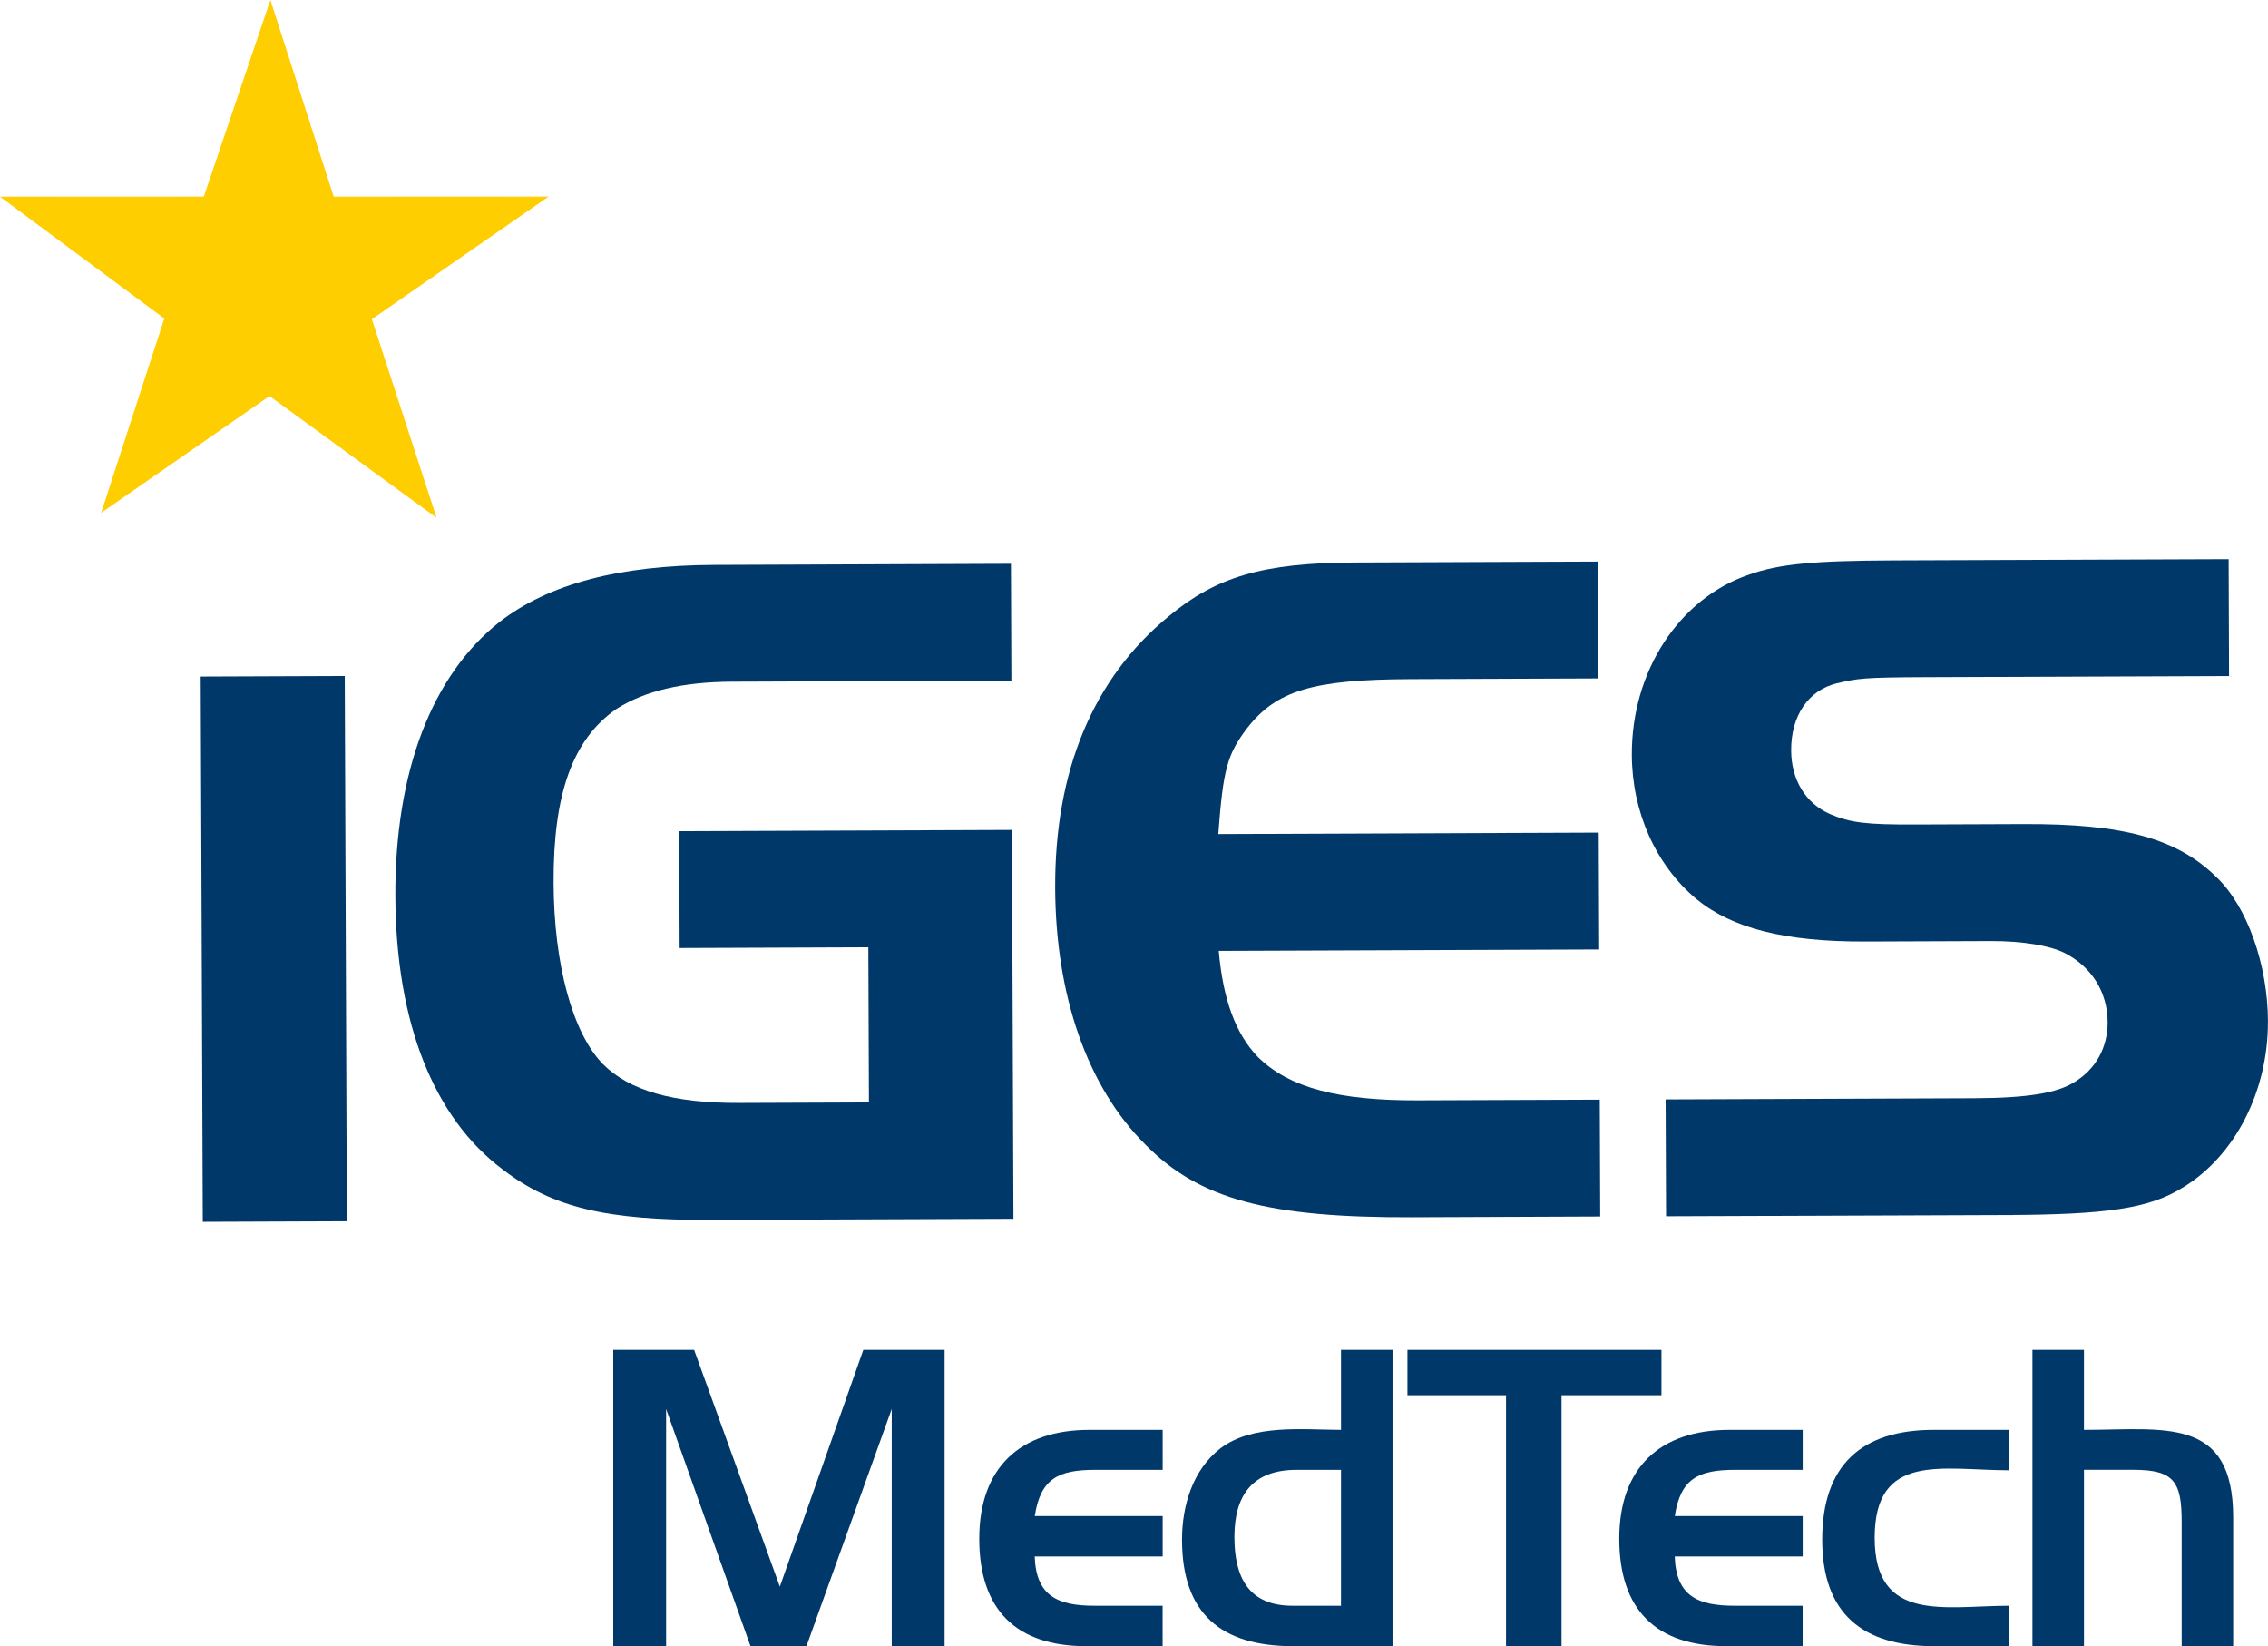 <svg id="Layer_1" data-name="Layer 1" xmlns="http://www.w3.org/2000/svg" viewBox="0 0 1823.26 1323.1"><defs><style>.cls-1{fill:#00386a;}.cls-2{fill:#fece00;stroke:#fc0;stroke-miterlimit:10;stroke-width:0.81px;}</style></defs><path class="cls-1" d="M1229.62,1606.51V1415.87l-68.54,190.64h-45l-67.83-190.64v190.64h-42.48V1368.38h65l68.91,190.29,67.11-190.29h65.34v238.13Z" transform="translate(-512.76 -283.41)"/><path class="cls-1" d="M1386,1606.51c-56.41,0-86-29.27-86-86.4s32.84-87.46,88.54-87.46h58.9v32.13h-54.26c-29.28,0-43.91,6.78-48.55,37.13h102.81v32.49H1344.58c1.07,32.13,18.92,39.62,48.19,39.62h54.62v32.49Z" transform="translate(-512.76 -283.41)"/><path class="cls-1" d="M1552.25,1606.51c-57.84,0-89.26-26.06-89.26-85.68,0-27.13,8.57-56,30.7-73.19,26.07-20,67.12-15,97.11-15v-64.27h41.42v238.13Zm38.55-141.73h-35.7c-35.34,0-50,20.35-50,53.91,0,32.48,11.42,55.33,46.77,55.33h38.91Z" transform="translate(-512.76 -283.41)"/><path class="cls-1" d="M1768.09,1404.8v201.71h-44.62V1404.8h-79.26v-36.42h204.21v36.42Z" transform="translate(-512.76 -283.41)"/><path class="cls-1" d="M1900.5,1606.51c-56.41,0-86-29.27-86-86.4s32.85-87.46,88.54-87.46h58.91v32.13h-54.27c-29.27,0-43.91,6.78-48.55,37.13h102.82v32.49H1859.09c1.07,32.13,18.92,39.62,48.2,39.62h54.62v32.49Z" transform="translate(-512.76 -283.41)"/><path class="cls-1" d="M2067.65,1606.51c-57.12,0-90-25.7-90-85.68,0-59.62,31.42-88.18,89.61-88.18H2128v32.48c-53.55,0-108.18-15-108.18,54.27,0,68.9,56.77,54.62,108.18,54.62v32.49Z" transform="translate(-512.76 -283.41)"/><path class="cls-1" d="M2266.61,1606.51v-100c0-32.13-6.07-41.77-38.91-41.77h-39.63v141.73h-41.42V1368.38h41.42v64.27c64.26,0,119.95-11.43,119.95,70.33v103.53Z" transform="translate(-512.76 -283.41)"/><polygon class="cls-2" points="1.23 158.47 164.16 158.44 217.36 1.3 267.96 158.46 439.74 158.4 298.45 256.37 350.16 415.05 216.68 317.78 82.1 411.14 132.58 255.83 1.23 158.47"/><rect class="cls-1" x="674.91" y="826.97" width="115.81" height="438.26" transform="translate(-516.74 -280.61) rotate(-0.22)"/><path class="cls-1" d="M1327.47,1263l-1.19-312.55-267.51,1,.36,93.93,151.69-.58.48,124.7-104.39.4c-53,.2-88.12-9.93-109.4-31.16-24.57-25.16-39.46-80.35-39.71-145.86-.27-71,15.06-115.29,50.85-139.9,22.78-14.29,52.93-21.51,92.89-21.66l224.28-.85-.36-93.92-238.14.91c-77.48.29-133.69,15.5-172.73,45.64-54.48,42.84-84.36,120.29-84,220.52.39,101.82,30.86,178.26,86.47,219.88,40.09,30.62,83.34,40.73,167.35,40.41Z" transform="translate(-512.76 -283.41)"/><path class="cls-1" d="M1799.18,1261.17l-.35-93.92-146,.56c-63.61.24-103.61-9.87-129-35-18-18.87-27.91-46.46-31.32-85.12l305.84-1.16-.36-93.93-305.83,1.17c3.88-52.11,7.1-64,23.32-85.33,23.54-30.08,52.87-38.88,131.16-39.17l150.88-.58-.36-93.92-195.73.75c-73.4.28-110.87,11.47-149.09,43.18-61,50-91.68,124.27-91.32,218.2.33,86.8,25.88,160.11,72.55,206.49,43.39,44,98.9,58.83,214.72,58.39Z" transform="translate(-512.76 -283.41)"/><path class="cls-1" d="M2336,1104.43c-.17-45.77-16.66-92.27-41.22-115.86-31.93-31.45-75.2-43.13-155.12-42.82l-87.27.33c-39.15.15-52.2-1.38-68.53-8.41-19.62-8.62-31.1-27.51-31.19-51.19-.11-27.63,13.68-48.19,36.5-53.81,17.1-4,21.19-4.82,72.55-5l243-.92-.35-93.92-269.14,1c-63.61.25-92.14,2.72-116.57,11.49-56.21,19.17-94.32,77.71-94.06,144.8.17,45.78,19.09,88.32,51.82,115.82,28.64,23.57,71.09,34.47,136.34,34.22l100.3-.38c26.1-.1,47.32,3.76,58.76,9.23,22.07,11,35.19,31.44,35.28,55.92.08,20.51-9.64,37.91-26.73,48.24-13.83,8.74-37.47,12.77-80.69,12.94l-247.92.94.36,93.92,273.2-1c80.74-.31,115-5.18,141.82-21.85,42.31-25.41,69-77.61,68.82-133.65" transform="translate(-512.76 -283.41)"/></svg>